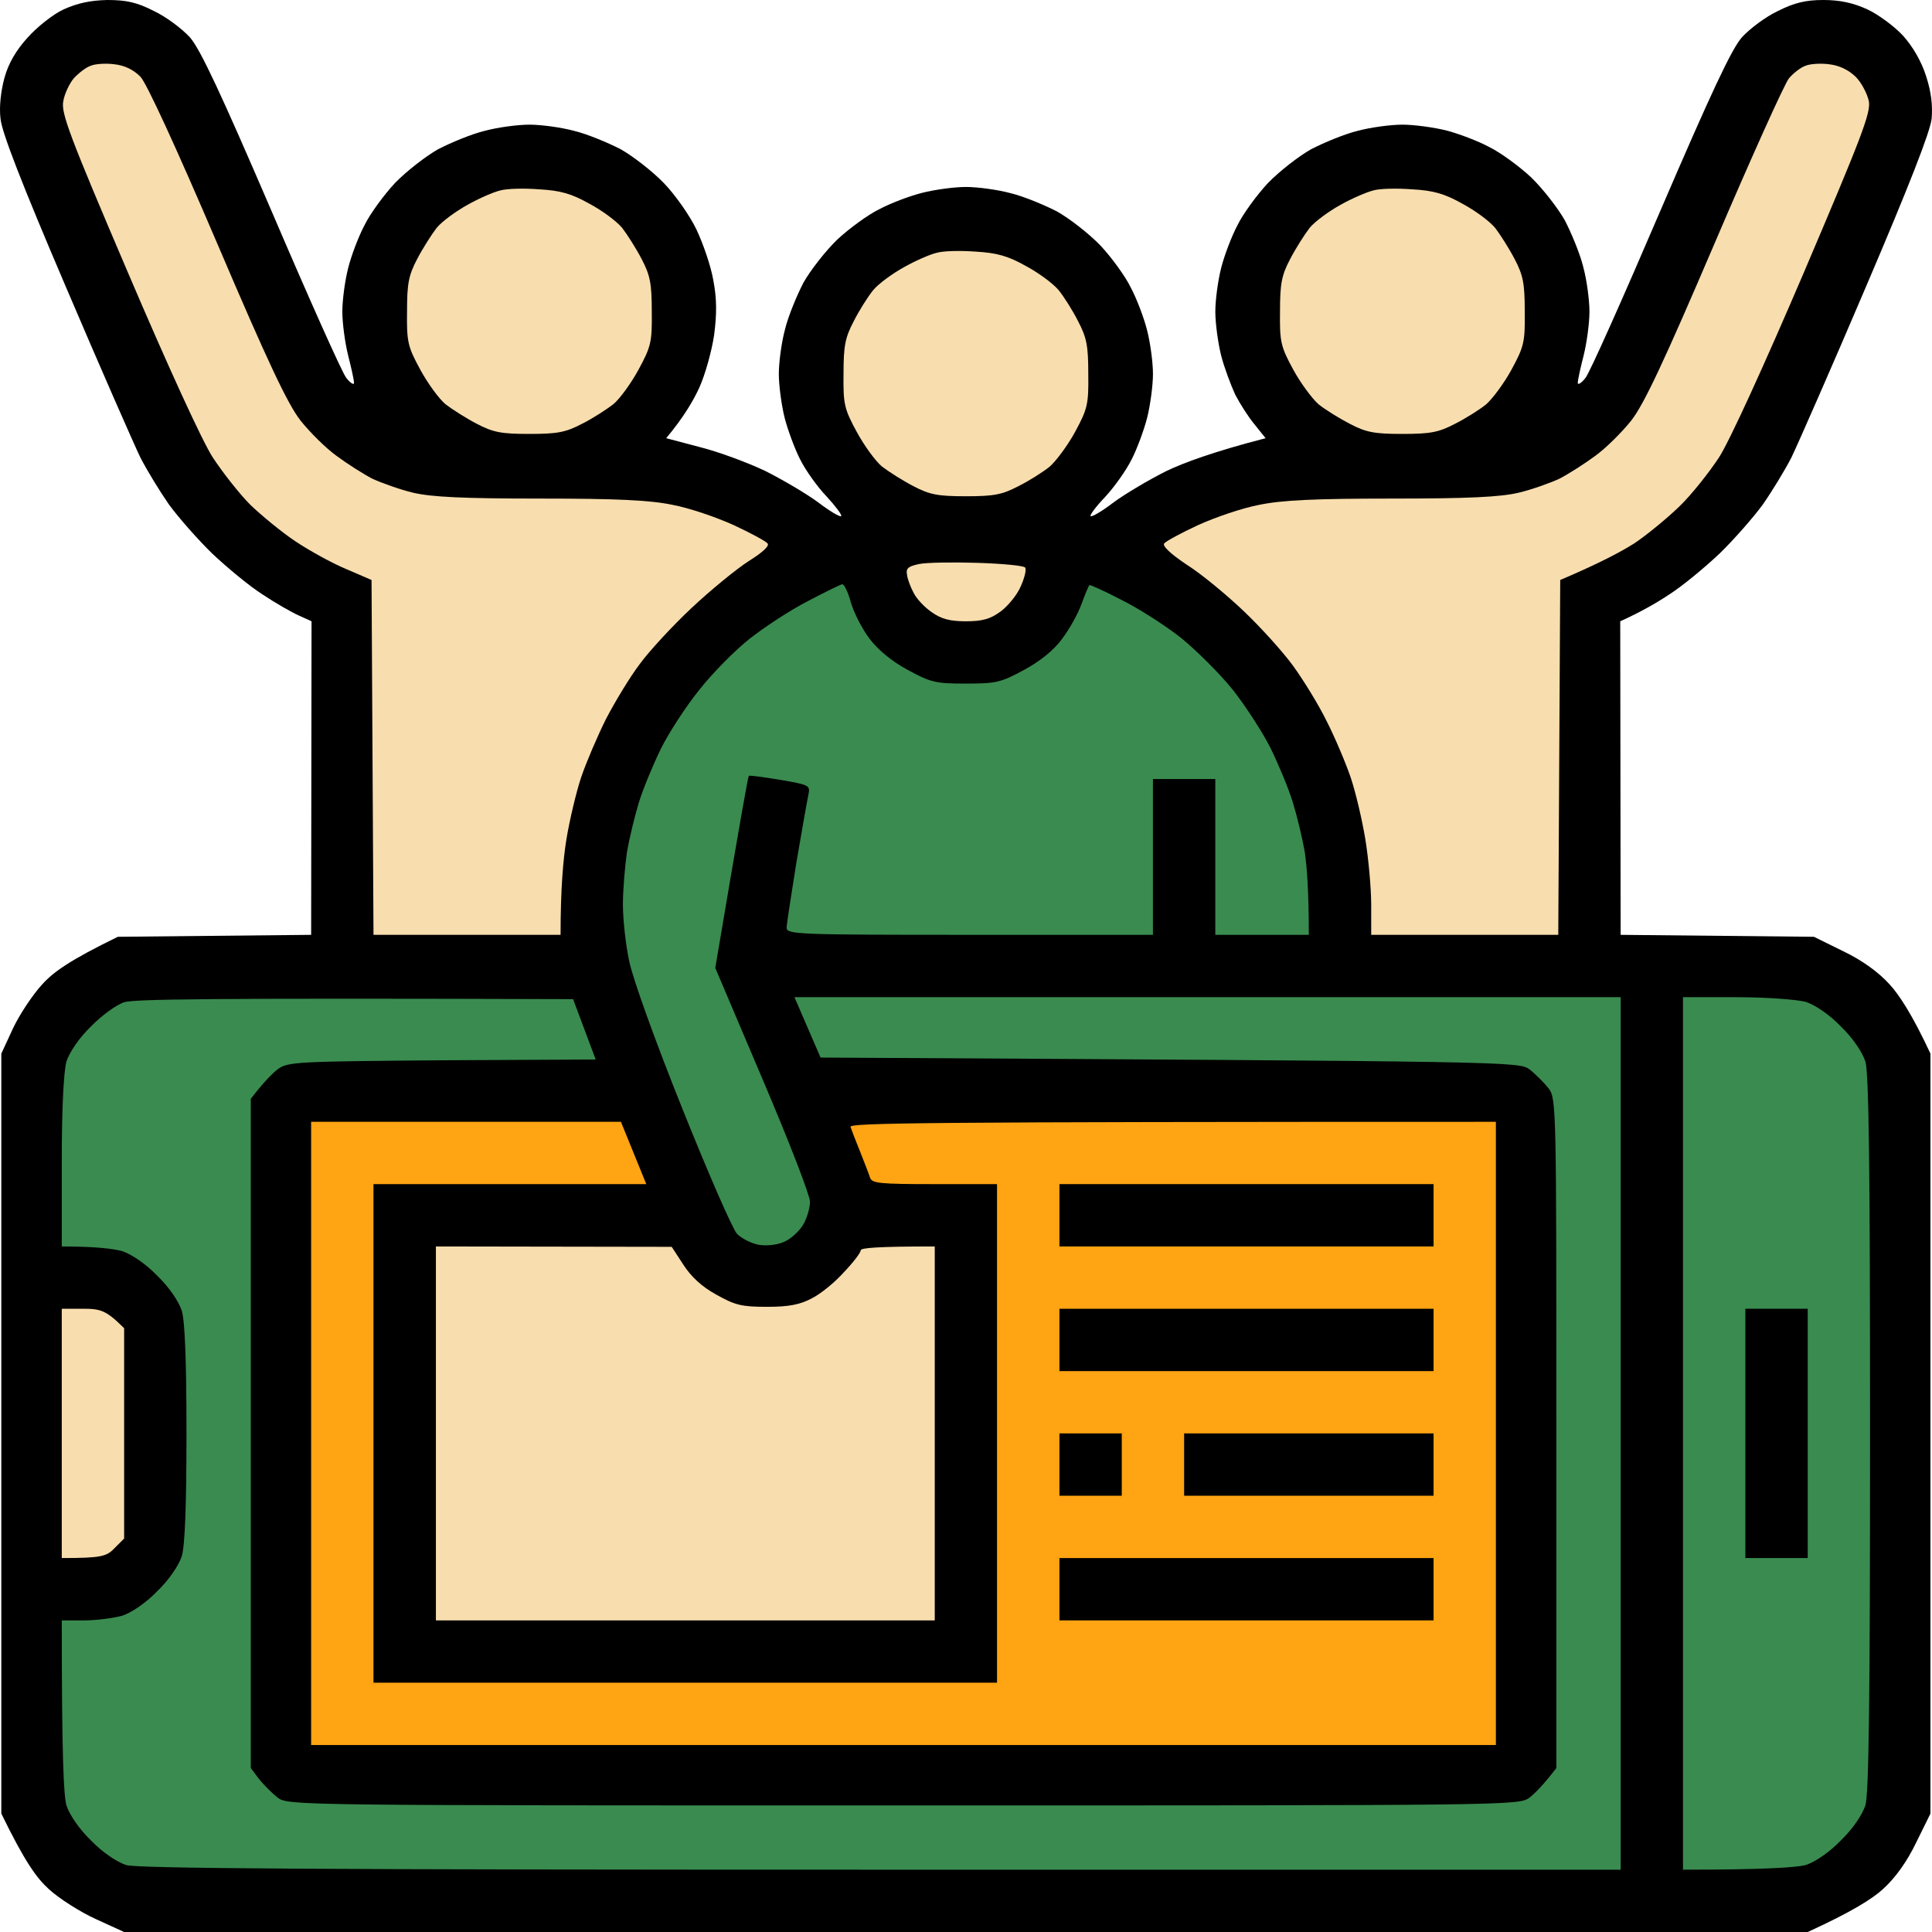 <svg xmlns="http://www.w3.org/2000/svg" width="100" height="100" viewBox="0 0 100 100" fill="none"><g clip-path="url(#clip0_477_1655)"><path d="M1.42 1.956C1.904 1.411 2.731 0.746 3.296 0.484C4.022 0.161 4.668 0.02 5.555 0C6.544 0 7.088 0.121 7.956 0.565C8.601 0.867 9.428 1.492 9.832 1.935C10.376 2.56 11.445 4.859 14.048 10.907C15.964 15.383 17.699 19.274 17.921 19.556C18.143 19.839 18.324 19.939 18.324 19.819C18.324 19.677 18.183 19.032 18.022 18.407C17.86 17.762 17.719 16.734 17.719 16.129C17.719 15.524 17.86 14.496 18.022 13.871C18.183 13.226 18.566 12.218 18.869 11.653C19.151 11.069 19.878 10.081 20.442 9.476C21.027 8.871 22.036 8.085 22.681 7.722C23.347 7.379 24.416 6.935 25.082 6.774C25.748 6.593 26.797 6.452 27.402 6.452C28.007 6.452 29.056 6.593 29.721 6.774C30.387 6.935 31.456 7.379 32.122 7.722C32.767 8.085 33.776 8.871 34.361 9.476C34.946 10.081 35.713 11.169 36.056 11.895C36.398 12.621 36.802 13.79 36.923 14.516C37.105 15.464 37.105 16.25 36.963 17.339C36.842 18.165 36.499 19.395 36.197 20.061C35.894 20.726 35.39 21.593 34.482 22.681L36.237 23.145C37.205 23.387 38.718 23.952 39.606 24.375C40.493 24.819 41.724 25.544 42.329 25.988C42.934 26.452 43.479 26.774 43.539 26.714C43.6 26.673 43.257 26.21 42.793 25.706C42.309 25.202 41.704 24.355 41.421 23.79C41.139 23.246 40.776 22.258 40.614 21.633C40.453 20.988 40.312 19.96 40.312 19.355C40.312 18.75 40.453 17.702 40.635 17.036C40.796 16.371 41.24 15.302 41.583 14.637C41.946 13.992 42.733 12.984 43.338 12.399C43.943 11.835 44.931 11.109 45.516 10.827C46.081 10.524 47.09 10.141 47.735 9.98C48.361 9.819 49.389 9.677 49.994 9.677C50.6 9.677 51.649 9.819 52.314 10C52.98 10.161 54.049 10.605 54.715 10.948C55.36 11.31 56.369 12.097 56.954 12.702C57.519 13.306 58.245 14.294 58.527 14.879C58.83 15.444 59.213 16.452 59.374 17.097C59.536 17.722 59.677 18.75 59.677 19.355C59.677 19.96 59.536 20.988 59.374 21.633C59.213 22.258 58.85 23.246 58.568 23.79C58.285 24.355 57.68 25.202 57.216 25.706C56.732 26.21 56.389 26.673 56.45 26.714C56.51 26.774 57.055 26.452 57.66 25.988C58.265 25.544 59.495 24.819 60.383 24.375C61.271 23.952 62.784 23.387 65.507 22.681L64.942 21.976C64.619 21.593 64.175 20.887 63.933 20.423C63.712 19.939 63.368 19.032 63.207 18.407C63.046 17.762 62.905 16.734 62.905 16.129C62.905 15.524 63.046 14.496 63.207 13.871C63.368 13.226 63.752 12.218 64.054 11.653C64.337 11.069 65.063 10.081 65.628 9.476C66.213 8.871 67.221 8.085 67.867 7.722C68.533 7.379 69.602 6.935 70.267 6.774C70.933 6.593 71.982 6.452 72.587 6.452C73.192 6.452 74.221 6.593 74.867 6.754C75.492 6.915 76.501 7.298 77.065 7.601C77.65 7.883 78.639 8.609 79.244 9.173C79.849 9.758 80.636 10.766 80.999 11.411C81.342 12.077 81.786 13.145 81.947 13.81C82.129 14.476 82.27 15.524 82.27 16.129C82.27 16.734 82.129 17.762 81.967 18.407C81.806 19.032 81.665 19.677 81.665 19.819C81.665 19.939 81.846 19.839 82.068 19.556C82.29 19.274 84.025 15.383 85.941 10.907C88.543 4.859 89.612 2.56 90.157 1.935C90.561 1.492 91.388 0.867 92.033 0.565C92.88 0.141 93.465 0 94.373 0C95.22 0 95.906 0.141 96.653 0.484C97.217 0.746 98.065 1.371 98.508 1.855C99.013 2.419 99.457 3.185 99.698 3.952C99.961 4.758 100.041 5.464 99.981 6.149C99.9 6.835 98.831 9.577 96.592 14.819C94.797 19.032 93.042 23.024 92.719 23.689C92.376 24.355 91.71 25.444 91.246 26.109C90.762 26.774 89.754 27.923 89.007 28.649C88.241 29.375 87.071 30.343 86.405 30.766C85.739 31.21 84.892 31.694 83.863 32.157L83.884 48.387L93.889 48.488L95.402 49.234C96.37 49.698 97.217 50.302 97.802 50.948C98.287 51.472 98.972 52.5 99.92 54.536V93.871L99.174 95.383C98.71 96.351 98.105 97.198 97.459 97.782C96.935 98.266 95.826 98.972 93.566 100H6.423L4.97 99.335C4.163 98.972 3.054 98.266 2.529 97.782C1.884 97.198 1.279 96.351 0.068 93.871V54.536L0.674 53.226C1.017 52.5 1.702 51.472 2.187 50.948C2.772 50.302 3.619 49.698 6.1 48.488L16.105 48.387L16.125 32.157L15.46 31.855C15.097 31.694 14.249 31.21 13.584 30.766C12.918 30.343 11.748 29.375 10.982 28.649C10.235 27.923 9.227 26.774 8.742 26.109C8.279 25.444 7.613 24.355 7.27 23.689C6.947 23.024 5.192 19.032 3.397 14.819C1.138 9.536 0.089 6.835 0.028 6.149C-0.053 5.544 0.048 4.698 0.23 4.032C0.432 3.286 0.835 2.601 1.42 1.956Z" fill="black"></path><path d="M3.197 80.644V74.193V67.741H4.307C5.214 67.741 5.497 67.822 6.425 68.749V79.636L5.92 80.14C5.517 80.564 5.235 80.644 3.197 80.644Z" fill="#F8DDAE"></path><path d="M22.562 83.871V74.193V64.516L34.767 64.536L35.372 65.463C35.775 66.088 36.34 66.612 37.086 67.016C38.055 67.56 38.398 67.641 39.709 67.641C40.859 67.641 41.423 67.52 42.029 67.197C42.472 66.975 43.219 66.371 43.683 65.846C44.167 65.342 44.55 64.838 44.55 64.717C44.55 64.596 45.317 64.516 48.383 64.516V83.871H22.562Z" fill="#F8DDAE"></path><path d="M16.104 90.323V74.194V58.065H32.14L33.452 61.29H19.331V87.097H51.606V61.29H48.379C45.494 61.29 45.131 61.25 45.03 60.947C44.97 60.746 44.728 60.141 44.506 59.577C44.284 59.032 44.062 58.447 44.022 58.327C43.961 58.125 47.37 58.065 77.427 58.065V90.323H16.104Z" fill="#FFA412"></path><path d="M54.836 83.871V82.258V80.645H74.201V83.871H54.836Z" fill="black"></path><path d="M61.291 77.419V75.806V74.193H74.201V77.419H61.291Z" fill="black"></path><path d="M54.836 77.419V75.806V74.193H58.063V77.419H54.836Z" fill="black"></path><path d="M54.836 70.968V69.355V67.742H74.201V70.968H54.836Z" fill="black"></path><path d="M54.836 64.516V62.903V61.29H74.201V64.516H54.836Z" fill="black"></path><path d="M87.111 96.775V74.195V51.614H89.875C91.448 51.614 93.002 51.735 93.466 51.856C93.95 52.017 94.676 52.501 95.281 53.126C95.906 53.731 96.391 54.457 96.552 54.941C96.733 55.546 96.794 60.425 96.794 74.195C96.794 87.965 96.733 92.844 96.552 93.449C96.391 93.933 95.906 94.659 95.281 95.263C94.676 95.888 93.95 96.372 93.466 96.534C93.002 96.655 91.448 96.775 87.111 96.775Z" fill="#3A8B4F"></path><path d="M90.34 80.644V74.193V67.741H93.567V80.644H90.34Z" fill="black"></path><path d="M4.71 53.126C5.255 52.562 6.042 51.997 6.425 51.876C6.909 51.715 10.641 51.655 29.663 51.715L30.833 54.84L22.885 54.88C15.28 54.941 14.897 54.961 14.373 55.344C14.09 55.566 13.646 56.009 12.981 56.876V91.513L13.404 92.078C13.646 92.38 14.09 92.824 14.373 93.046C14.917 93.449 15.24 93.449 46.769 93.449C78.298 93.449 78.621 93.449 79.165 93.046C79.448 92.824 79.892 92.38 80.557 91.513V74.195C80.557 57.199 80.557 56.876 80.154 56.332C79.932 56.05 79.488 55.606 79.186 55.364C78.621 54.941 78.56 54.941 42.559 54.74L42.472 54.739L41.121 51.614H83.886V96.775H45.619C16.43 96.775 7.131 96.715 6.526 96.534C6.042 96.372 5.315 95.888 4.71 95.263C4.085 94.659 3.601 93.933 3.439 93.449C3.298 92.925 3.197 91.07 3.197 83.872H4.347C4.993 83.872 5.88 83.751 6.324 83.63C6.808 83.469 7.534 82.985 8.139 82.36C8.765 81.755 9.249 81.03 9.41 80.546C9.572 80.001 9.652 77.925 9.652 74.195C9.652 70.465 9.572 68.388 9.41 67.844C9.249 67.36 8.765 66.634 8.139 66.03C7.534 65.405 6.808 64.921 6.324 64.759C5.88 64.638 4.993 64.517 3.197 64.517V60.122C3.197 57.32 3.298 55.465 3.439 54.941C3.601 54.457 4.085 53.731 4.71 53.126Z" fill="#3A8B4F"></path><path d="M38.798 33.064C39.565 32.459 40.916 31.572 41.824 31.108C42.712 30.644 43.518 30.241 43.599 30.241C43.7 30.241 43.902 30.665 44.043 31.189C44.204 31.733 44.628 32.56 45.011 33.064C45.435 33.628 46.161 34.233 46.988 34.677C48.178 35.322 48.42 35.382 49.994 35.382C51.567 35.382 51.809 35.322 52.999 34.677C53.826 34.233 54.553 33.648 54.976 33.064C55.359 32.56 55.803 31.753 55.985 31.249C56.166 30.745 56.348 30.322 56.388 30.282C56.428 30.261 57.155 30.584 58.002 31.027C58.869 31.451 60.261 32.338 61.088 32.983C61.915 33.648 63.126 34.858 63.812 35.705C64.477 36.552 65.365 37.923 65.768 38.729C66.172 39.556 66.696 40.806 66.918 41.532C67.14 42.257 67.422 43.427 67.543 44.153C67.644 44.878 67.745 46.128 67.745 48.386H62.904V40.322H59.676V48.386H50.195C41.3 48.386 40.715 48.366 40.715 48.023C40.715 47.842 40.956 46.31 41.219 44.657C41.501 42.983 41.784 41.411 41.844 41.128C41.945 40.644 41.885 40.624 40.371 40.362C39.504 40.221 38.778 40.12 38.758 40.161C38.717 40.201 38.314 42.439 37.023 50.1L39.464 55.846C40.815 59.011 41.925 61.874 41.925 62.197C41.925 62.519 41.763 63.084 41.562 63.407C41.36 63.729 40.936 64.132 40.593 64.273C40.251 64.435 39.706 64.495 39.302 64.435C38.919 64.374 38.395 64.112 38.153 63.87C37.911 63.608 36.64 60.685 35.308 57.358C33.916 53.89 32.746 50.644 32.565 49.737C32.383 48.89 32.242 47.58 32.242 46.814C32.242 46.068 32.343 44.878 32.444 44.153C32.565 43.427 32.847 42.257 33.069 41.532C33.291 40.806 33.816 39.556 34.219 38.729C34.623 37.923 35.51 36.552 36.196 35.705C36.862 34.858 38.032 33.669 38.798 33.064Z" fill="#3A8B4F"></path><path d="M46.946 29.738C46.885 29.416 47.006 29.315 47.571 29.194C47.954 29.113 49.326 29.093 50.597 29.133C51.868 29.174 52.977 29.275 53.058 29.375C53.139 29.456 53.038 29.9 52.836 30.343C52.654 30.787 52.17 31.371 51.787 31.654C51.263 32.037 50.859 32.158 49.992 32.158C49.165 32.158 48.721 32.037 48.237 31.694C47.874 31.452 47.45 31.008 47.289 30.686C47.127 30.383 46.966 29.96 46.946 29.738Z" fill="#F8DDAE"></path><path d="M46.788 13.831C47.393 13.488 48.139 13.165 48.483 13.085C48.825 12.984 49.733 12.964 50.5 13.024C51.589 13.085 52.174 13.246 53.102 13.77C53.747 14.113 54.514 14.678 54.796 15.02C55.059 15.343 55.523 16.069 55.805 16.633C56.249 17.48 56.329 17.903 56.329 19.355C56.35 20.927 56.289 21.169 55.644 22.359C55.26 23.065 54.655 23.871 54.332 24.153C54.01 24.415 53.283 24.879 52.719 25.161C51.871 25.605 51.448 25.686 49.995 25.686C48.543 25.686 48.119 25.605 47.272 25.161C46.727 24.879 46.001 24.415 45.658 24.153C45.315 23.871 44.73 23.065 44.347 22.359C43.702 21.169 43.641 20.927 43.661 19.355C43.661 17.903 43.742 17.48 44.186 16.633C44.468 16.069 44.932 15.343 45.194 15.02C45.477 14.678 46.203 14.153 46.788 13.831Z" fill="#F8DDAE"></path><path d="M69.38 10.605C69.985 10.262 70.751 9.94 71.074 9.859C71.397 9.758 72.305 9.738 73.091 9.799C74.181 9.859 74.766 10.02 75.694 10.545C76.339 10.887 77.106 11.452 77.388 11.795C77.65 12.137 78.114 12.863 78.397 13.408C78.841 14.254 78.921 14.678 78.921 16.129C78.941 17.702 78.881 17.944 78.235 19.133C77.852 19.839 77.247 20.645 76.924 20.928C76.601 21.19 75.875 21.654 75.31 21.936C74.463 22.379 74.04 22.46 72.587 22.46C71.135 22.46 70.711 22.379 69.864 21.936C69.319 21.654 68.573 21.19 68.25 20.928C67.927 20.645 67.322 19.839 66.939 19.133C66.293 17.944 66.233 17.702 66.253 16.129C66.253 14.678 66.334 14.254 66.778 13.408C67.06 12.863 67.524 12.137 67.786 11.795C68.069 11.452 68.795 10.928 69.38 10.605Z" fill="#F8DDAE"></path><path d="M24.194 10.605C24.799 10.262 25.546 9.94 25.889 9.859C26.232 9.758 27.139 9.738 27.906 9.799C28.995 9.859 29.58 10.02 30.508 10.545C31.154 10.887 31.92 11.452 32.203 11.795C32.465 12.137 32.929 12.863 33.211 13.408C33.655 14.254 33.736 14.678 33.736 16.129C33.756 17.702 33.695 17.944 33.05 19.133C32.666 19.839 32.082 20.645 31.739 20.928C31.396 21.19 30.69 21.654 30.125 21.936C29.278 22.379 28.854 22.46 27.402 22.46C25.949 22.46 25.526 22.379 24.678 21.936C24.134 21.654 23.408 21.19 23.065 20.928C22.722 20.645 22.137 19.839 21.753 19.133C21.108 17.944 21.047 17.702 21.068 16.129C21.068 14.678 21.148 14.254 21.592 13.408C21.875 12.863 22.338 12.137 22.601 11.795C22.883 11.452 23.609 10.928 24.194 10.605Z" fill="#F8DDAE"></path><path d="M92.598 4.052C92.82 3.79 93.203 3.488 93.445 3.407C93.667 3.306 94.232 3.266 94.675 3.326C95.2 3.387 95.664 3.609 96.047 3.971C96.35 4.274 96.652 4.859 96.733 5.242C96.834 5.846 96.37 7.056 93.364 14.113C91.327 18.871 89.511 22.863 88.967 23.689C88.463 24.455 87.555 25.605 86.929 26.209C86.304 26.814 85.255 27.681 84.589 28.125C83.924 28.548 82.794 29.153 80.757 30.02L80.656 48.387H70.973V46.834C70.973 45.967 70.832 44.435 70.671 43.447C70.509 42.459 70.166 40.988 69.904 40.221C69.642 39.455 69.077 38.125 68.653 37.298C68.25 36.471 67.463 35.201 66.939 34.475C66.414 33.75 65.264 32.48 64.397 31.653C63.51 30.806 62.198 29.717 61.432 29.233C60.585 28.669 60.141 28.246 60.262 28.125C60.363 28.004 61.149 27.58 62.017 27.177C62.904 26.774 64.316 26.29 65.184 26.129C66.354 25.887 68.048 25.806 72.042 25.806C76.016 25.806 77.65 25.726 78.598 25.504C79.284 25.342 80.232 25 80.716 24.778C81.18 24.536 82.007 24.012 82.552 23.608C83.117 23.205 83.944 22.379 84.428 21.774C85.094 20.927 86.123 18.73 88.745 12.601C90.641 8.165 92.376 4.314 92.598 4.052Z" fill="#F8DDAE"></path><path d="M3.82 4.052C4.062 3.79 4.445 3.488 4.687 3.407C4.909 3.306 5.474 3.266 5.918 3.326C6.463 3.387 6.906 3.609 7.269 3.971C7.592 4.314 9.105 7.6 11.243 12.601C13.866 18.75 14.894 20.927 15.56 21.774C16.044 22.379 16.871 23.205 17.436 23.608C17.981 24.012 18.808 24.536 19.272 24.778C19.756 25 20.704 25.342 21.39 25.504C22.338 25.726 23.972 25.806 27.946 25.806C31.94 25.806 33.634 25.887 34.804 26.129C35.672 26.29 37.084 26.774 37.971 27.177C38.839 27.58 39.625 28.004 39.726 28.125C39.847 28.246 39.484 28.588 38.738 29.052C38.112 29.455 36.781 30.544 35.793 31.471C34.804 32.399 33.594 33.709 33.11 34.375C32.606 35.04 31.839 36.31 31.375 37.197C30.931 38.084 30.346 39.455 30.084 40.221C29.822 41.008 29.479 42.459 29.317 43.447C29.156 44.435 29.015 45.967 29.015 48.387H19.332L19.231 30.02L17.92 29.455C17.194 29.153 16.024 28.508 15.298 28.024C14.572 27.54 13.523 26.673 12.958 26.129C12.393 25.564 11.526 24.455 11.021 23.689C10.477 22.863 8.681 18.931 6.624 14.113C3.598 7.036 3.154 5.846 3.275 5.242C3.336 4.859 3.598 4.314 3.82 4.052Z" fill="#F8DDAE"></path></g><defs><clipPath id="clip0_477_1655"><rect width="100" height="100" fill="white"></rect></clipPath></defs></svg>